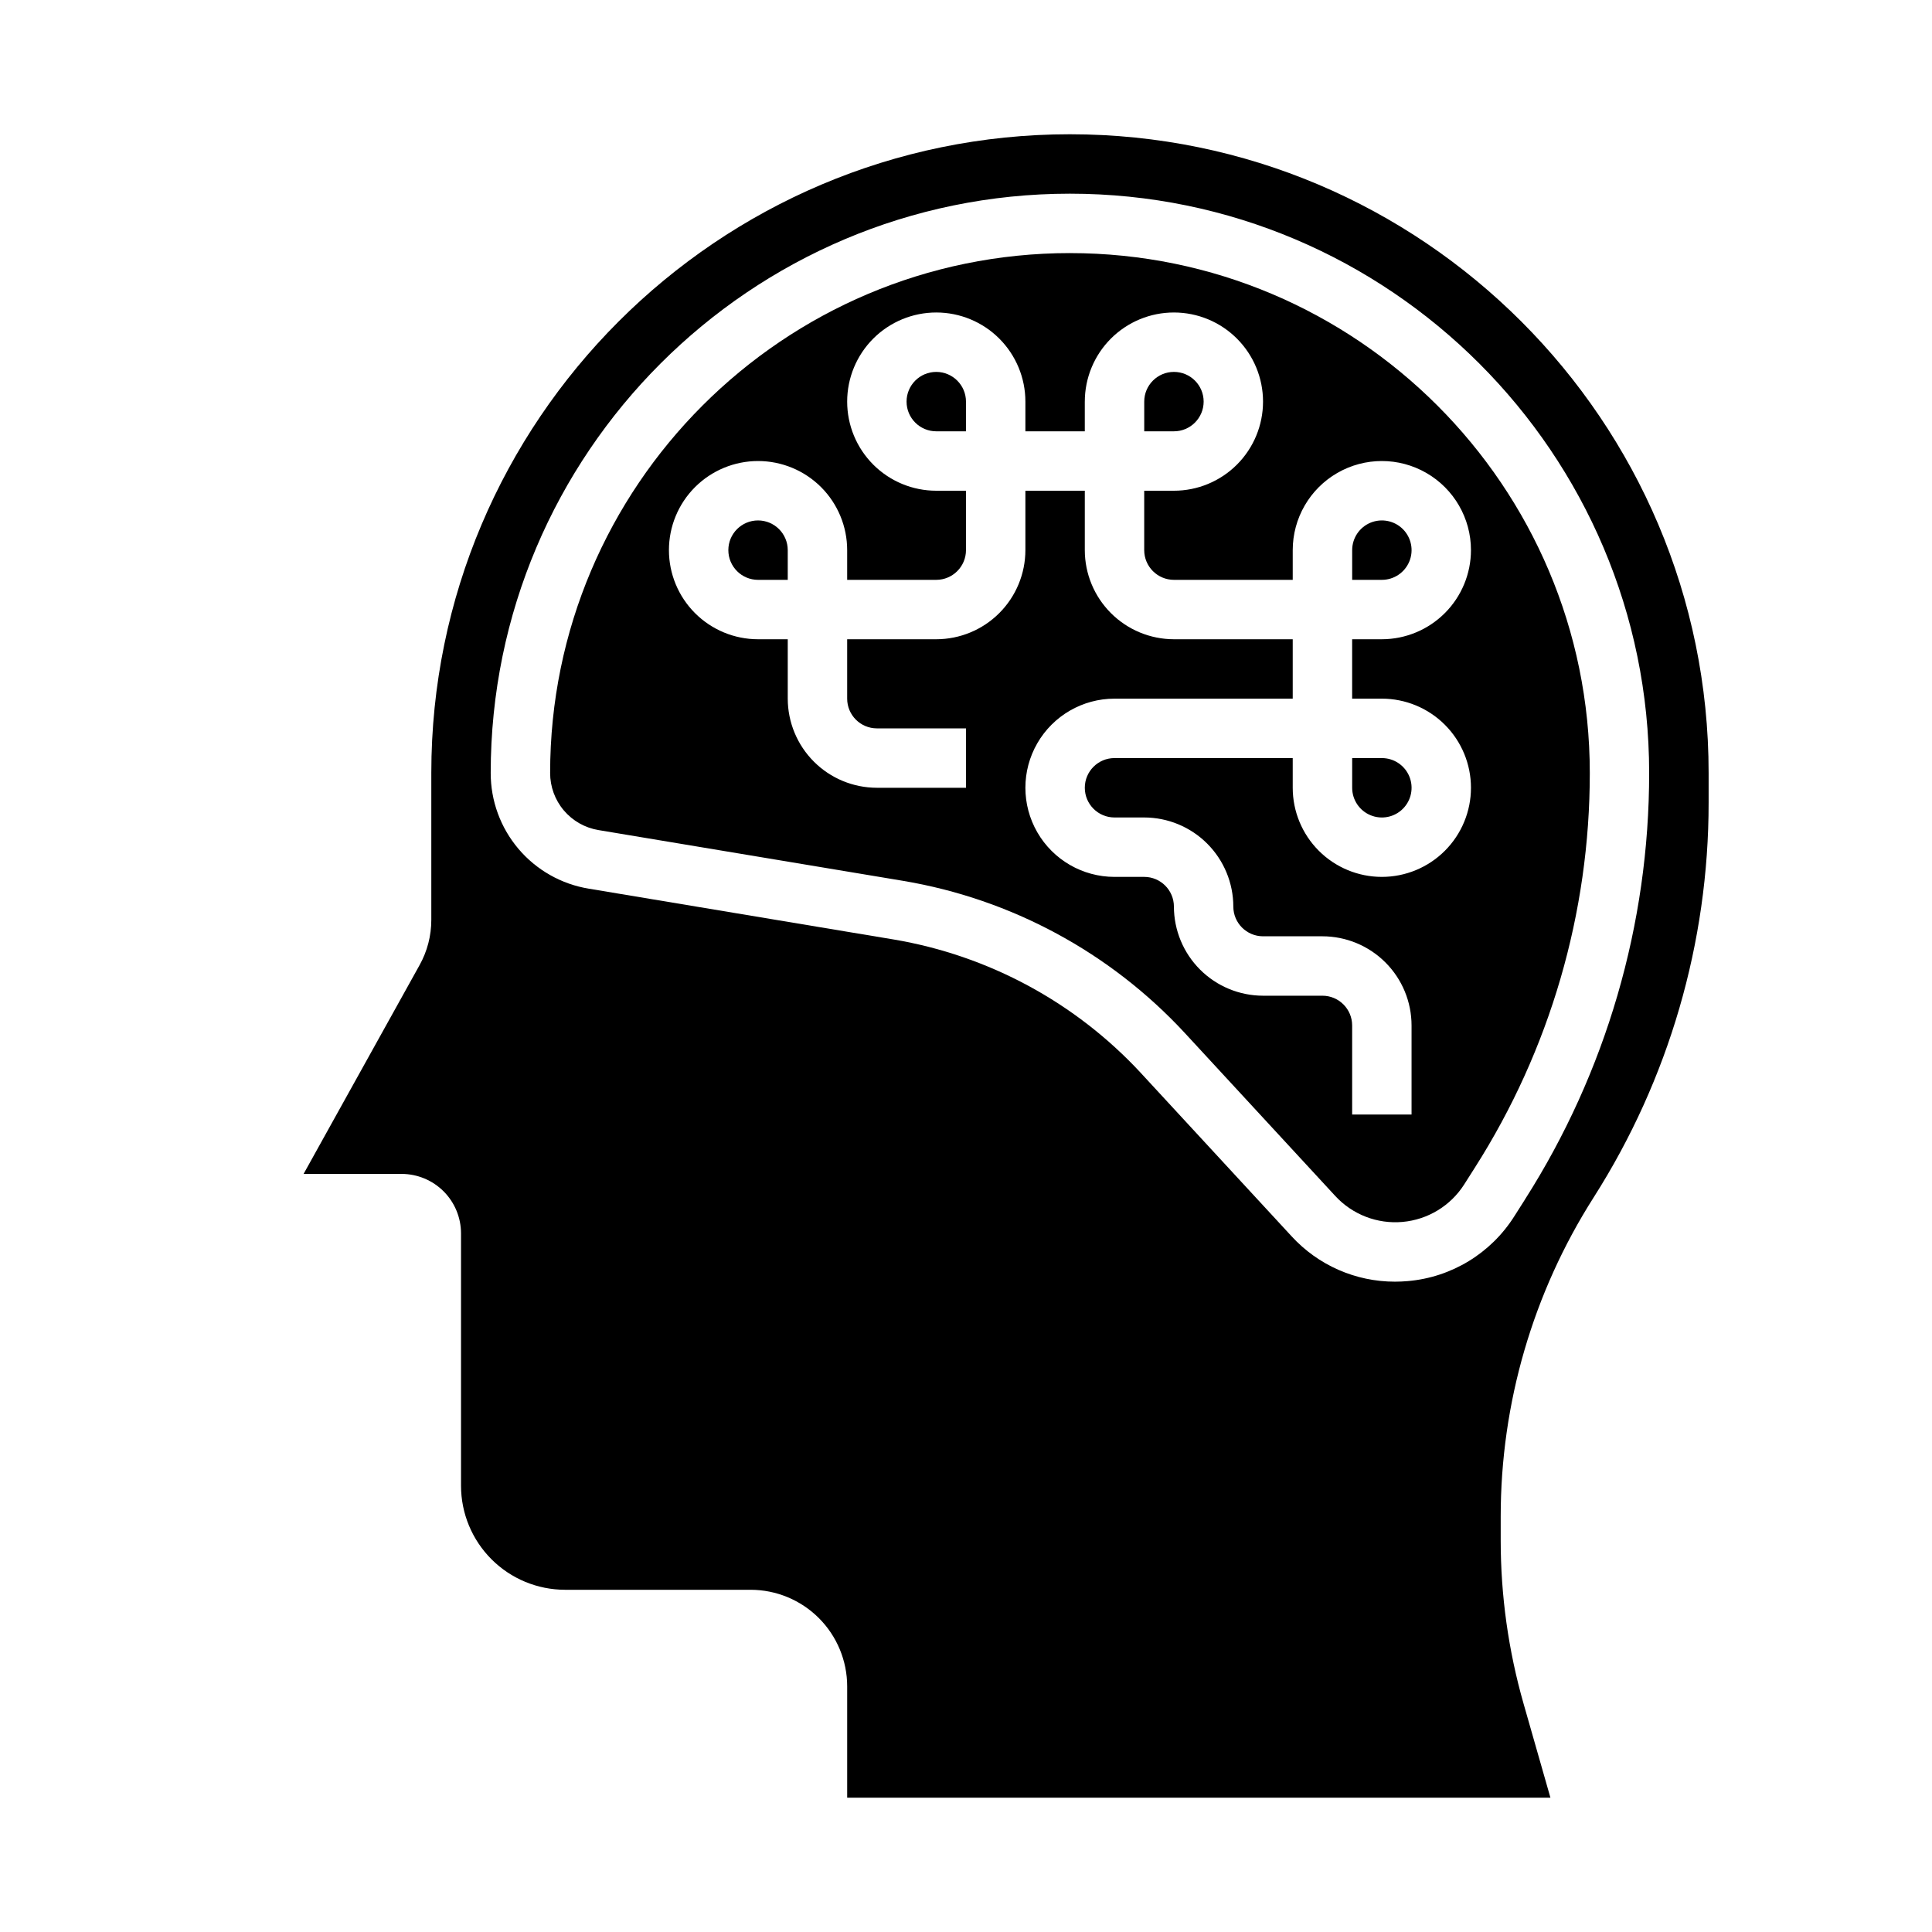 <?xml version="1.0" encoding="UTF-8"?>
<!-- Uploaded to: ICON Repo, www.iconrepo.com, Generator: ICON Repo Mixer Tools -->
<svg fill="#000000" width="800px" height="800px" version="1.1" viewBox="144 144 512 512" xmlns="http://www.w3.org/2000/svg">
 <g>
  <path d="m344.89 281.92c-4.348 0-7.871 3.523-7.871 7.871 0 4.348 3.523 7.875 7.871 7.875h7.871v-7.875c-0.004-4.344-3.527-7.867-7.871-7.871z"/>
  <path d="m392.12 242.56c-4.348 0-7.871 3.523-7.871 7.871 0 4.348 3.523 7.871 7.871 7.871h7.871v-7.871h0.004c-0.008-4.344-3.527-7.867-7.875-7.871z"/>
  <path d="m462.98 250.43c0-4.348-3.527-7.871-7.875-7.871-4.348 0-7.871 3.523-7.871 7.871v7.871h7.871c4.348-0.004 7.867-3.523 7.875-7.871z"/>
  <path d="m502.34 352.77c0 3.184 1.918 6.055 4.859 7.273 2.941 1.219 6.328 0.547 8.578-1.707 2.25-2.25 2.926-5.637 1.707-8.578s-4.09-4.859-7.273-4.859h-7.871z"/>
  <path d="m427.55 179.58c-93.324 0-169.25 75.926-169.25 169.25v38.965c0 4.18-1.066 8.293-3.094 11.945l-30.754 55.359h25.977c4.176 0.008 8.176 1.668 11.129 4.617 2.949 2.953 4.609 6.953 4.617 11.129v66.914-0.004c0.008 7.305 2.914 14.309 8.078 19.473 5.164 5.168 12.168 8.07 19.473 8.082h49.199c6.785 0.008 13.285 2.703 18.082 7.5 4.797 4.797 7.496 11.301 7.504 18.082v29.52h186.37l-7.117-24.906c-4.023-14.078-6.062-28.652-6.062-43.297v-6.281c-0.012-29.973 8.535-59.324 24.637-84.605 19.914-31.262 30.48-67.559 30.465-104.62v-7.871c0-93.324-75.926-169.25-169.25-169.25zm120.57 282.32-2.816 4.43c-6.203 9.82-16.641 16.176-28.215 17.172-1.145 0.102-2.281 0.152-3.414 0.152-10.414 0.012-20.359-4.356-27.398-12.035l-39.91-43.234h0.004c-17.344-18.727-40.398-31.18-65.566-35.418l-80.773-13.461h0.004c-7.273-1.191-13.883-4.934-18.645-10.559-4.762-5.621-7.367-12.754-7.348-20.121 0-84.645 68.863-153.5 153.5-153.5 84.645 0 153.5 68.863 153.5 153.5 0.02 40.059-11.406 79.289-32.93 113.07z"/>
  <path d="m502.34 289.79v7.871h7.871v0.004c3.184 0 6.055-1.918 7.273-4.863 1.219-2.941 0.543-6.324-1.707-8.578-2.25-2.25-5.637-2.922-8.578-1.707-2.941 1.219-4.859 4.09-4.859 7.273z"/>
  <path d="m427.55 211.07c-75.965 0-137.76 61.797-137.76 137.76-0.008 3.637 1.277 7.16 3.629 9.938 2.352 2.777 5.617 4.625 9.207 5.215l80.773 13.461c28.613 4.816 54.828 18.977 74.547 40.266l39.91 43.234c4.555 4.938 11.145 7.481 17.836 6.879 6.695-0.598 12.727-4.269 16.336-9.938l2.816-4.43c19.914-31.262 30.484-67.562 30.469-104.62 0-75.965-61.797-137.76-137.76-137.76zm106.27 78.719c-0.008 6.262-2.5 12.266-6.926 16.691-4.43 4.43-10.43 6.918-16.691 6.926h-7.871v15.742h7.871c6.262 0 12.27 2.488 16.699 6.918 4.43 4.43 6.918 10.438 6.918 16.699 0 6.266-2.488 12.27-6.918 16.699-4.43 4.43-10.438 6.918-16.699 6.918s-12.27-2.488-16.699-6.918c-4.43-4.43-6.918-10.434-6.918-16.699v-7.871h-47.23c-4.348 0-7.871 3.523-7.871 7.871s3.523 7.871 7.871 7.871h7.871c6.262 0.008 12.266 2.5 16.691 6.926 4.426 4.43 6.918 10.43 6.926 16.691 0.004 4.348 3.527 7.867 7.871 7.871h15.742c6.262 0.008 12.266 2.5 16.691 6.926 4.43 4.43 6.918 10.43 6.926 16.691v23.617h-15.742v-23.617c-0.008-4.344-3.527-7.867-7.875-7.871h-15.742c-6.262-0.008-12.266-2.5-16.691-6.926-4.426-4.426-6.918-10.43-6.926-16.691-0.004-4.344-3.523-7.867-7.871-7.871h-7.871c-8.438 0-16.234-4.5-20.453-11.809-4.219-7.309-4.219-16.309 0-23.617 4.219-7.305 12.016-11.809 20.453-11.809h47.23v-15.742h-31.488c-6.262-0.008-12.262-2.496-16.691-6.926-4.426-4.426-6.918-10.43-6.922-16.691v-15.742h-15.746v15.742c-0.008 6.262-2.496 12.266-6.926 16.691-4.426 4.43-10.43 6.918-16.691 6.926h-23.613v15.742c0.004 4.348 3.523 7.867 7.871 7.875h23.617v15.742h-23.617c-6.262-0.008-12.266-2.496-16.691-6.926-4.426-4.426-6.918-10.43-6.926-16.691v-15.742h-7.871c-6.262 0-12.27-2.488-16.699-6.918-4.43-4.43-6.918-10.434-6.918-16.699 0-6.262 2.488-12.27 6.918-16.699 4.43-4.426 10.438-6.914 16.699-6.914s12.27 2.488 16.699 6.914c4.43 4.43 6.918 10.438 6.918 16.699v7.871h23.617l-0.004 0.004c4.348-0.008 7.867-3.527 7.875-7.875v-15.742h-7.875c-6.262 0-12.27-2.488-16.699-6.918-4.426-4.43-6.914-10.434-6.914-16.699 0-6.262 2.488-12.27 6.914-16.699 4.43-4.43 10.438-6.918 16.699-6.918 6.266 0 12.273 2.488 16.699 6.918 4.43 4.43 6.918 10.438 6.918 16.699v7.871h15.742v-7.871h0.004c0-6.262 2.488-12.27 6.914-16.699 4.43-4.43 10.438-6.918 16.699-6.918 6.266 0 12.27 2.488 16.699 6.918 4.43 4.43 6.918 10.438 6.918 16.699 0 6.266-2.488 12.27-6.918 16.699-4.43 4.43-10.434 6.918-16.699 6.918h-7.871v15.742c0.004 4.348 3.527 7.867 7.871 7.875h31.488v-7.875c0-8.438 4.504-16.23 11.809-20.449 7.309-4.219 16.309-4.219 23.617 0 7.305 4.219 11.809 12.012 11.809 20.449z"/>
 </g>
</svg>